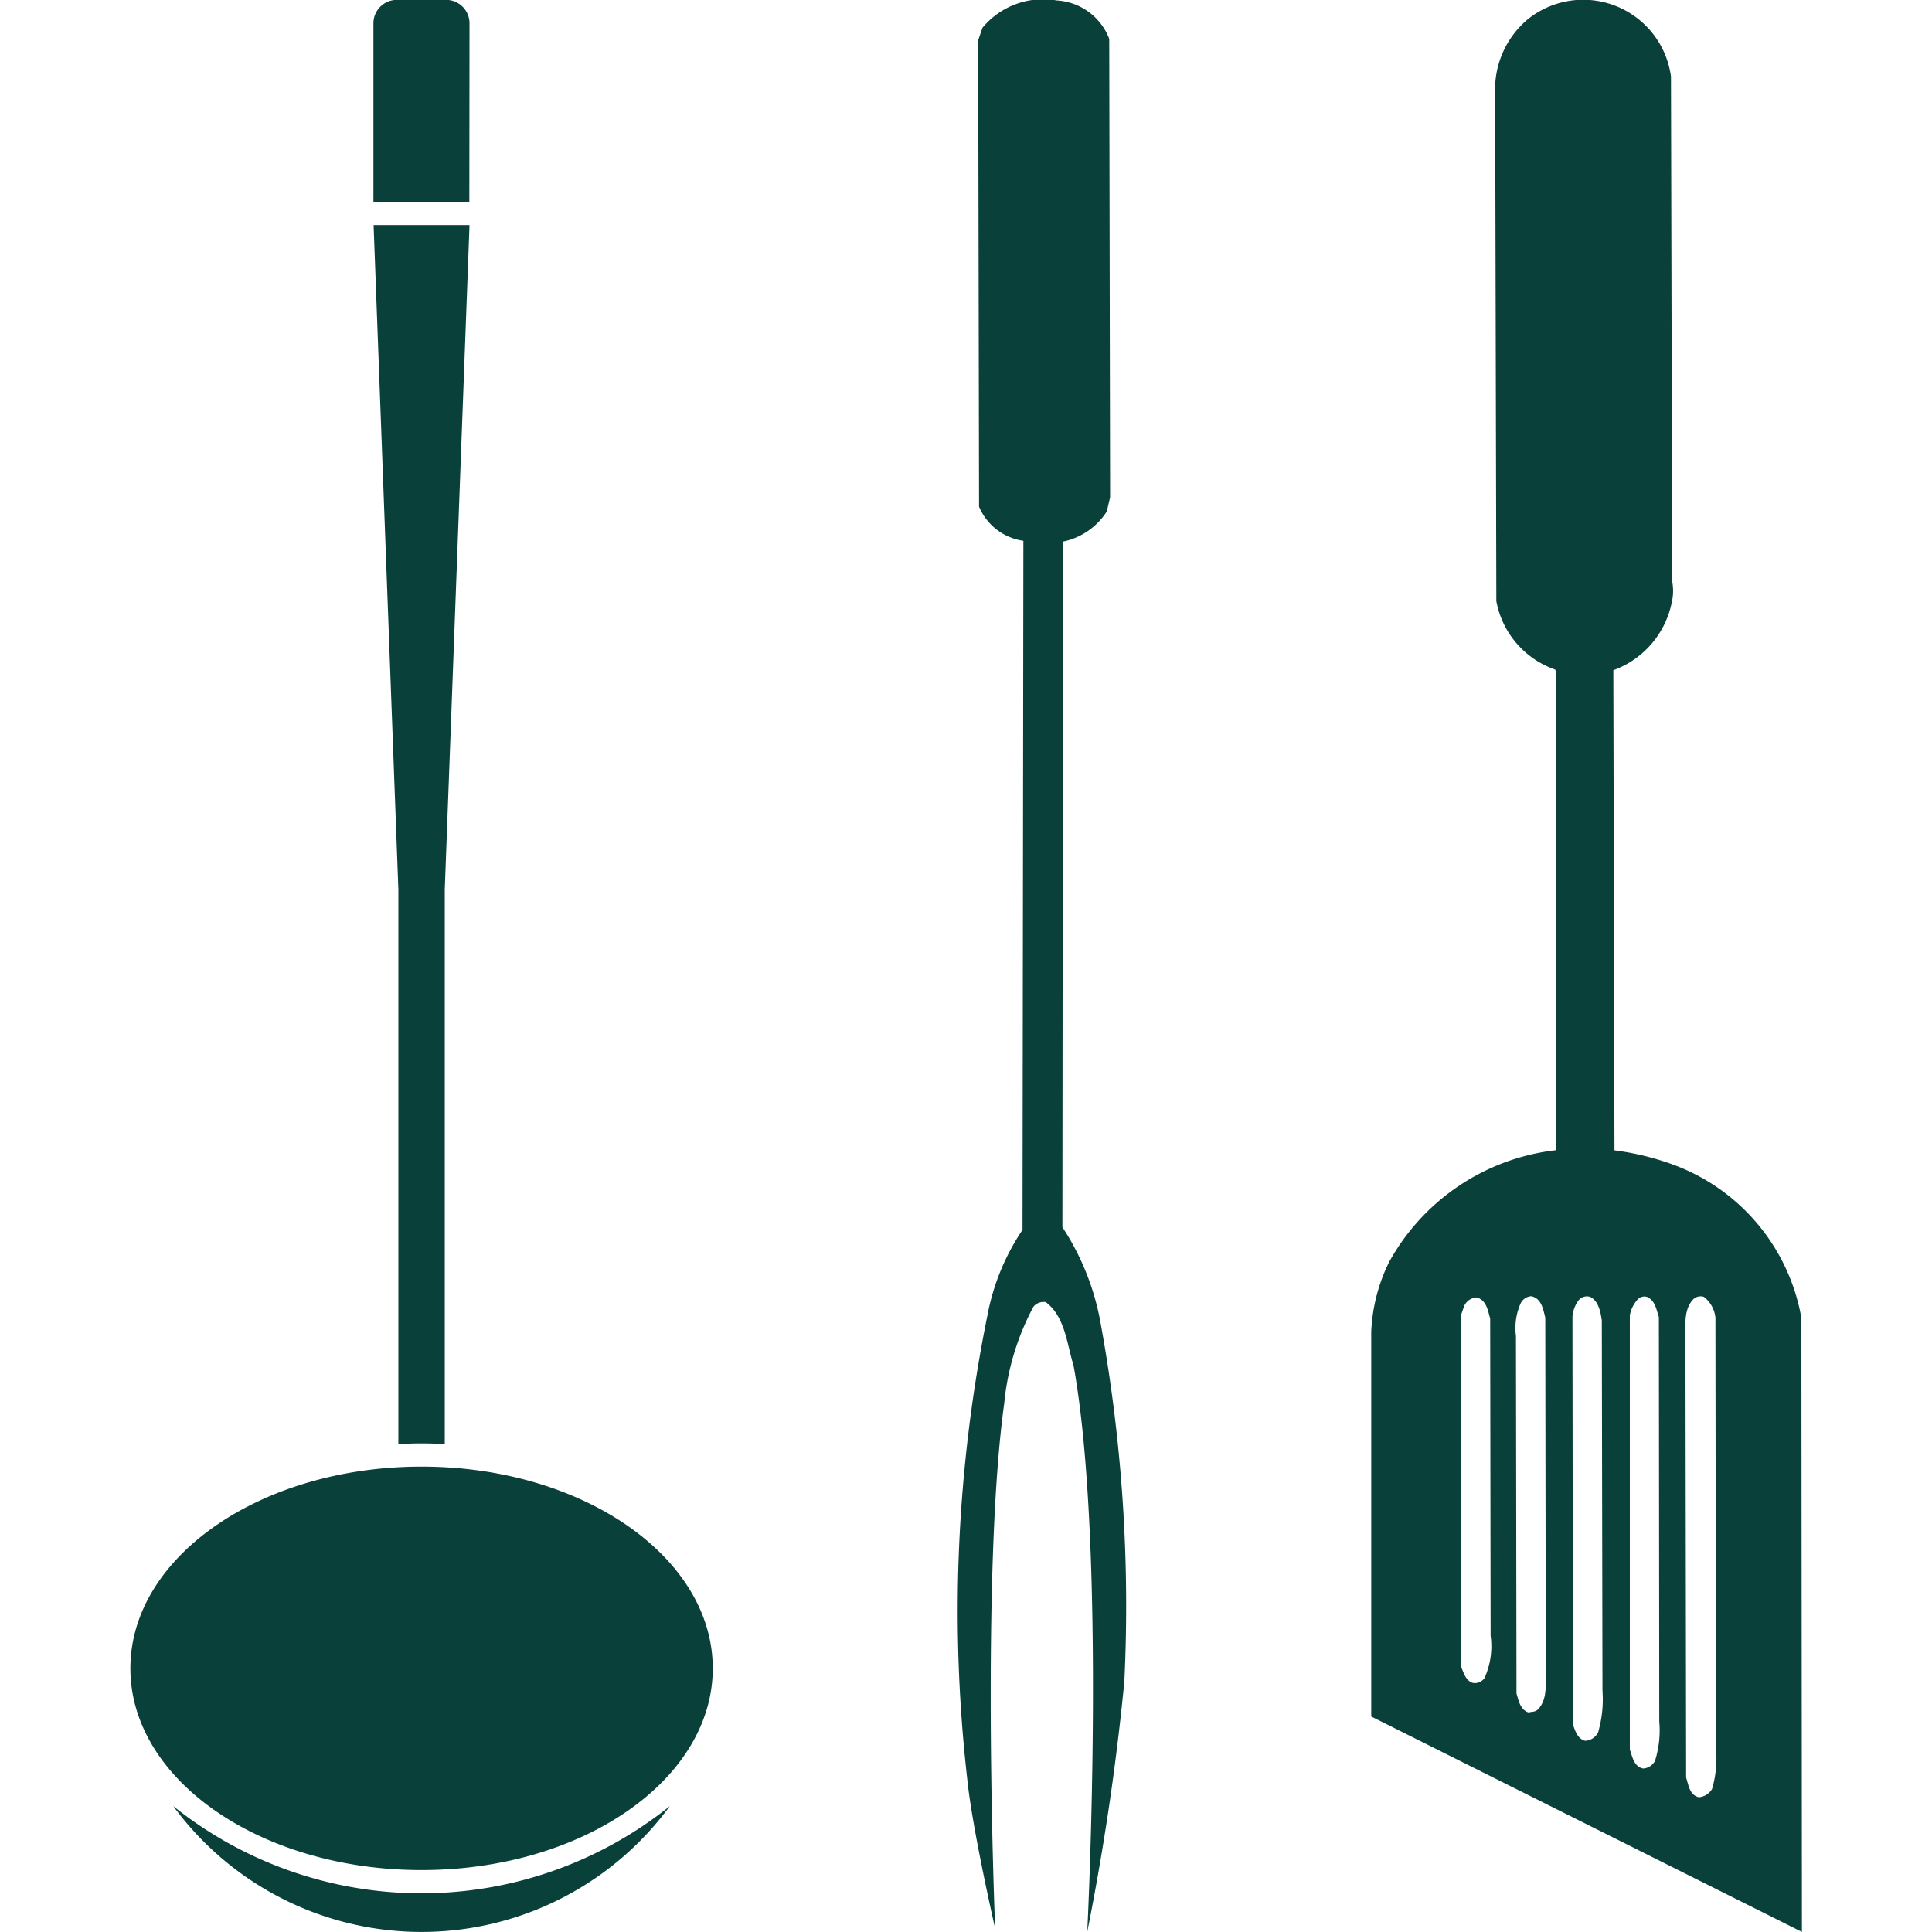 <svg xmlns="http://www.w3.org/2000/svg" viewBox="-3.9 0 57.791 57.791" height="800px" width="800px" fill="#094039">

<g stroke-width="0" id="SVGRepo_bgCarrier"></g>

<g stroke-linejoin="round" stroke-linecap="round" id="SVGRepo_tracerCarrier"></g>

<g id="SVGRepo_iconCarrier"> <g transform="translate(-410 -1086.604)" data-name="36" id="_36"> <path d="M420.144,1087.3a.7.7,0,0,0-.694-.7h-1.48a.7.7,0,0,0-.7.7v5.342h2.869Zm-8.86,53.331a9.209,9.209,0,0,0,14.851,0,11.878,11.878,0,0,1-14.851,0Zm6.732-10.83c.23-.014.46-.022.694-.022s.465.008.694.022v-16.592l.74-19.873h-2.869l.741,19.873Zm.694,12.742c4.81,0,8.71-2.7,8.71-6.034s-3.9-6.035-8.71-6.035-8.71,2.7-8.71,6.035S413.9,1142.543,418.71,1142.543Z" data-name="Path 131" id="Path_131"></path> <path d="M460,1144.393l-12.883-6.444v-11.5a5.2,5.2,0,0,1,.538-2.1,6.542,6.542,0,0,1,5-3.341V1106.74l-.035-.108a2.681,2.681,0,0,1-1.761-2.048l-.035-15.173a2.741,2.741,0,0,1,.97-2.227,2.649,2.649,0,0,1,4.289,1.709l.036,15.1a1.514,1.514,0,0,1-.015.641,2.728,2.728,0,0,1-1.745,2.017l.022,9.276.012,5.087a8.07,8.07,0,0,1,1.762.43,5.988,5.988,0,0,1,3.829,4.586Zm-2.689-4.274a3.235,3.235,0,0,0,.117-1.222l-.015-12.881a.906.906,0,0,0-.345-.619.309.309,0,0,0-.331.087c-.28.309-.216.762-.221,1.184l.02,13.106c.072.223.1.517.374.59A.5.5,0,0,0,457.311,1140.119Zm-1.7-.862a3.025,3.025,0,0,0,.122-1.156l-.012-12.1c-.074-.224-.11-.488-.346-.6a.271.271,0,0,0-.3.087.97.97,0,0,0-.223.46v12.99c.079.209.115.51.4.567A.434.434,0,0,0,455.616,1139.257Zm-1.7-.861a3.543,3.543,0,0,0,.123-1.222l-.02-11.071c-.038-.266-.1-.582-.348-.706a.322.322,0,0,0-.344.1.948.948,0,0,0-.186.482l.014,12.206c.065.187.135.432.366.49A.455.455,0,0,0,453.914,1138.4Zm-1.81-.655c.337-.351.207-.9.236-1.379l-.014-10.346c-.064-.244-.108-.568-.416-.639a.38.38,0,0,0-.324.222,1.813,1.813,0,0,0-.137.969l.016,10.691c.063.209.107.482.357.569C451.938,1137.8,452.01,1137.819,452.1,1137.741Zm-1.6-.934a2.3,2.3,0,0,0,.187-1.274l-.013-9.481c-.066-.244-.115-.575-.417-.639a.44.44,0,0,0-.361.258l-.107.309.021,10.5c.08.174.136.411.36.467A.358.358,0,0,0,450.5,1136.807Z" data-name="Path 132" id="Path_132"></path> <path d="M439.732,1136.9a47.136,47.136,0,0,0-.731-10.832,7.67,7.67,0,0,0-1.122-2.756l.017-20.508a2.043,2.043,0,0,0,1.31-.9l.1-.425-.026-13.714a1.789,1.789,0,0,0-1.572-1.148,2.357,2.357,0,0,0-2.22.816l-.128.374.026,13.953a1.694,1.694,0,0,0,1.326,1.02l-.026,20.612a6.826,6.826,0,0,0-1.053,2.576,44.4,44.4,0,0,0-.6,13.852c.146,1.469.834,4.471.834,4.471s-.435-10.611.271-15.7a7.665,7.665,0,0,1,.875-2.9.393.393,0,0,1,.368-.137c.577.433.628,1.234.832,1.9.995,5.492.409,16.938.409,16.938A75.616,75.616,0,0,0,439.732,1136.9Z" data-name="Path 133" id="Path_133"></path> </g> </g>

</svg>